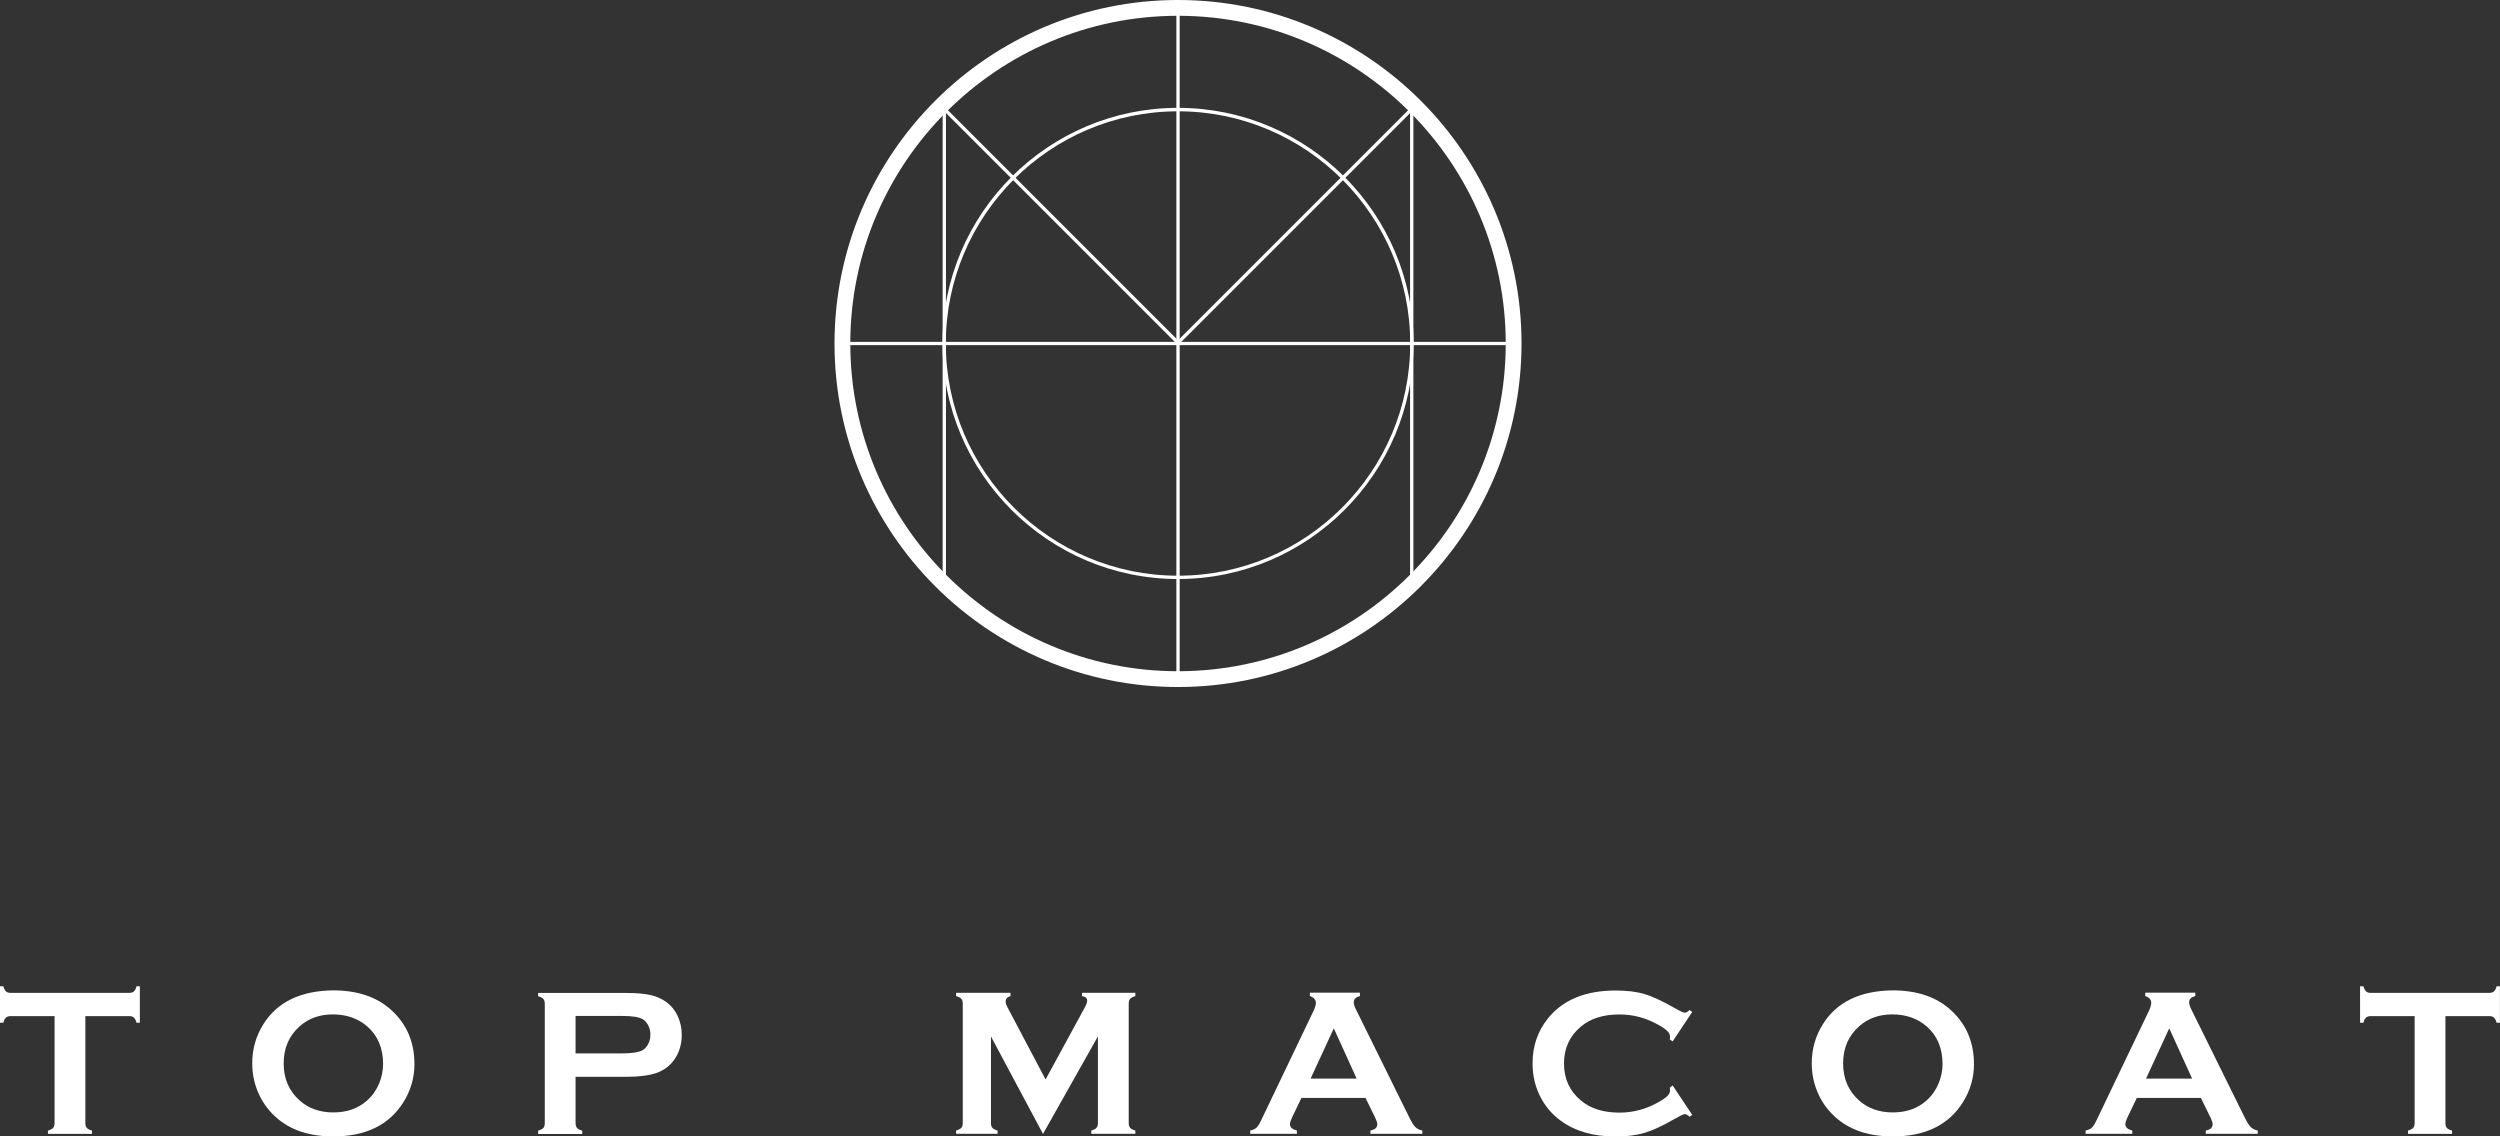 <?xml version="1.0" encoding="utf-8"?>
<!-- Generator: Adobe Illustrator 28.3.0, SVG Export Plug-In . SVG Version: 6.00 Build 0)  -->
<svg version="1.1" id="レイヤー_1" xmlns="http://www.w3.org/2000/svg" xmlns:xlink="http://www.w3.org/1999/xlink" x="0px"
	 y="0px" viewBox="0 0 346.79 157.63" style="enable-background:new 0 0 346.79 157.63;" xml:space="preserve">
<rect x="0" y="0" width="346.79" height="157.63" fill="#333333" stroke="none"/>
<style type="text/css">
	.st0{fill:#FFFFFF;}
</style>
<g>
	<path class="st0" d="M163.41,95.3c-26.27,0-47.65-21.37-47.65-47.65C115.76,21.37,137.13,0,163.41,0
		c26.27,0,47.65,21.37,47.65,47.65C211.05,73.92,189.68,95.3,163.41,95.3z M163.41,2.19c-25.07,0-45.46,20.39-45.46,45.46
		c0,25.07,20.39,45.46,45.46,45.46c25.07,0,45.46-20.39,45.46-45.46C208.87,22.58,188.47,2.19,163.41,2.19z"/>
	<path class="st0" d="M209.33,47.88h-91.86c-0.13,0-0.23-0.1-0.23-0.23s0.1-0.23,0.23-0.23h91.86c0.13,0,0.23,0.1,0.23,0.23
		S209.46,47.88,209.33,47.88z"/>
	<path class="st0" d="M163.41,93.62c-0.13,0-0.23-0.1-0.23-0.23V1.72c0-0.13,0.1-0.23,0.23-0.23c0.13,0,0.23,0.1,0.23,0.23v91.66
		C163.64,93.51,163.53,93.62,163.41,93.62z"/>
	<path class="st0" d="M195.83,80.41c-0.13,0-0.23-0.1-0.23-0.23V15.69l-32.02,32.02c-0.09,0.09-0.24,0.09-0.33,0l-32.03-32.03v64.49
		c0,0.13-0.1,0.23-0.23,0.23c-0.13,0-0.23-0.1-0.23-0.23V15.12c0-0.09,0.06-0.18,0.14-0.22s0.19-0.02,0.25,0.05l32.26,32.26
		l32.26-32.26c0.07-0.07,0.17-0.09,0.25-0.05c0.09,0.04,0.14,0.12,0.14,0.22v65.05C196.06,80.31,195.96,80.41,195.83,80.41z"/>
	<path class="st0" d="M163.41,80.32c-18.02,0-32.68-14.66-32.68-32.68s14.66-32.68,32.68-32.68s32.68,14.66,32.68,32.68
		S181.42,80.32,163.41,80.32z M163.41,15.44c-17.76,0-32.21,14.45-32.21,32.21s14.45,32.21,32.21,32.21s32.21-14.45,32.21-32.21
		S181.17,15.44,163.41,15.44z"/>
</g>
<g>
	<path class="st0" d="M11.84,140.95v14.84c0,0.3,0.07,0.52,0.2,0.67c0.13,0.15,0.37,0.28,0.72,0.37v0.46H6.65v-0.46
		c0.34-0.1,0.58-0.22,0.72-0.37c0.13-0.15,0.2-0.38,0.2-0.67v-14.84H1.49c-0.29,0-0.51,0.07-0.66,0.2
		c-0.15,0.13-0.28,0.37-0.37,0.72H0v-5.06h0.46c0.11,0.35,0.23,0.59,0.38,0.72c0.15,0.13,0.37,0.2,0.65,0.2H17.9
		c0.3,0,0.52-0.07,0.67-0.2c0.15-0.13,0.28-0.37,0.37-0.72h0.46v5.06h-0.46c-0.1-0.35-0.22-0.59-0.37-0.72
		c-0.15-0.13-0.38-0.2-0.67-0.2H11.84z"/>
	<path class="st0" d="M46.2,137.38c3.41,0,6.12,0.92,8.12,2.77c2.11,1.93,3.17,4.42,3.17,7.48c0,1.87-0.51,3.62-1.52,5.25
		c-1.98,3.17-5.23,4.76-9.74,4.76c-3.38,0-6.08-0.92-8.07-2.77c-1.07-0.98-1.88-2.16-2.44-3.54c-0.49-1.21-0.73-2.49-0.73-3.83
		c0-1.96,0.5-3.75,1.51-5.37C38.42,139.02,41.65,137.44,46.2,137.38z M46.22,140.71c-1.87,0-3.42,0.55-4.66,1.66
		c-1.47,1.31-2.21,3.02-2.21,5.14c0,2.12,0.74,3.83,2.21,5.14c1.24,1.11,2.81,1.66,4.69,1.66c1.88,0,3.44-0.55,4.68-1.66
		c0.74-0.66,1.3-1.47,1.69-2.42c0.34-0.85,0.52-1.73,0.52-2.63c0-2.21-0.74-3.96-2.21-5.23C49.67,141.28,48.1,140.73,46.22,140.71z"
		/>
	<path class="st0" d="M79.84,149.35v6.45c0,0.29,0.07,0.51,0.21,0.67c0.14,0.16,0.38,0.28,0.71,0.37v0.46h-6.11v-0.46
		c0.34-0.1,0.58-0.22,0.72-0.37c0.13-0.15,0.2-0.37,0.2-0.66v-16.57c0-0.3-0.07-0.52-0.2-0.67c-0.13-0.15-0.37-0.28-0.72-0.37v-0.46
		h12.21c1.42,0,2.55,0.1,3.39,0.29c0.84,0.19,1.57,0.52,2.21,0.99c0.66,0.49,1.18,1.13,1.55,1.92c0.37,0.82,0.56,1.69,0.56,2.61
		c0,1.32-0.35,2.47-1.06,3.47c-0.61,0.85-1.42,1.45-2.43,1.81c-1.01,0.36-2.42,0.54-4.22,0.54H79.84z M79.84,146.12h6.52
		c1.3,0,2.21-0.14,2.74-0.42c0.33-0.18,0.6-0.47,0.81-0.87c0.21-0.4,0.31-0.83,0.31-1.31c0-0.47-0.1-0.9-0.31-1.3
		c-0.21-0.4-0.48-0.69-0.81-0.87c-0.52-0.28-1.43-0.42-2.74-0.42h-6.52V146.12z"/>
	<path class="st0" d="M144.68,157.29l-7.22-13.52v12.01c0,0.3,0.07,0.52,0.2,0.67c0.13,0.15,0.37,0.28,0.72,0.37v0.46h-5.75v-0.46
		c0.34-0.1,0.58-0.22,0.72-0.37c0.13-0.15,0.2-0.38,0.2-0.67v-16.57c0-0.29-0.07-0.51-0.2-0.66c-0.13-0.15-0.37-0.28-0.72-0.37
		v-0.46h7.54v0.46c-0.45,0.11-0.67,0.38-0.67,0.79c0,0.19,0.07,0.41,0.2,0.66l5.34,10.11l5.41-9.94c0.24-0.44,0.36-0.76,0.36-0.96
		c0-0.39-0.24-0.61-0.72-0.66v-0.46h7.4v0.46c-0.34,0.1-0.58,0.22-0.72,0.37c-0.13,0.15-0.2,0.37-0.2,0.66v16.57
		c0,0.3,0.07,0.52,0.2,0.67c0.13,0.15,0.37,0.28,0.72,0.37v0.46h-6.11v-0.46c0.33-0.09,0.57-0.21,0.71-0.37
		c0.14-0.16,0.21-0.38,0.21-0.68v-12.01L144.68,157.29z"/>
	<path class="st0" d="M189.42,152.3h-8.89l-1.32,2.75c-0.18,0.38-0.27,0.68-0.27,0.9c0,0.42,0.32,0.71,0.96,0.87v0.46h-6.47v-0.46
		c0.38-0.08,0.67-0.21,0.87-0.4c0.2-0.19,0.43-0.56,0.69-1.12l7.2-15.04c0.23-0.48,0.34-0.86,0.34-1.15c0-0.44-0.28-0.75-0.83-0.95
		v-0.46h6.94v0.46c-0.56,0.16-0.85,0.44-0.85,0.85c0,0.28,0.09,0.59,0.27,0.95l7.45,15.08c0.32,0.64,0.59,1.08,0.83,1.31
		c0.24,0.23,0.56,0.39,0.96,0.47v0.46h-7.2v-0.46c0.63-0.11,0.95-0.4,0.95-0.89c0-0.2-0.1-0.5-0.29-0.89L189.42,152.3z
		 M188.19,149.62l-3.17-6.97l-3.22,6.97H188.19z"/>
	<path class="st0" d="M232.02,150.57l2.72,4.08l-0.37,0.26c-0.27-0.25-0.49-0.37-0.66-0.37s-0.65,0.23-1.45,0.69
		c-1.64,0.95-3.03,1.59-4.15,1.92c-1.12,0.33-2.46,0.5-4.01,0.5c-3.09,0-5.62-0.73-7.6-2.19c-1.17-0.85-2.08-1.91-2.75-3.17
		c-0.77-1.44-1.16-3.03-1.16-4.77c0-2.37,0.69-4.43,2.08-6.18c2.08-2.63,5.23-3.94,9.45-3.94c1.55,0,2.88,0.16,3.98,0.49
		c1.11,0.32,2.49,0.97,4.16,1.92c0.79,0.45,1.28,0.67,1.45,0.67s0.39-0.12,0.66-0.37l0.37,0.26l-2.72,4.09l-0.39-0.26
		c0.02-0.15,0.03-0.28,0.03-0.39c0-0.28-0.12-0.54-0.36-0.78c-0.24-0.24-0.66-0.54-1.28-0.88c-1.69-0.95-3.48-1.43-5.37-1.43
		c-2.24,0-4.02,0.56-5.35,1.68c-1.57,1.31-2.35,3.02-2.35,5.13c0,2.11,0.78,3.82,2.35,5.13c1.33,1.12,3.11,1.68,5.35,1.68
		c1.89,0,3.68-0.48,5.37-1.43c0.61-0.34,1.04-0.64,1.28-0.88c0.24-0.24,0.36-0.5,0.36-0.78c0-0.1-0.01-0.23-0.03-0.37L232.02,150.57
		z"/>
	<path class="st0" d="M262.53,137.38c3.41,0,6.12,0.92,8.12,2.77c2.11,1.93,3.17,4.42,3.17,7.48c0,1.87-0.51,3.62-1.52,5.25
		c-1.98,3.17-5.23,4.76-9.74,4.76c-3.38,0-6.08-0.92-8.07-2.77c-1.07-0.98-1.88-2.16-2.44-3.54c-0.49-1.21-0.73-2.49-0.73-3.83
		c0-1.96,0.5-3.75,1.51-5.37C254.74,139.02,257.98,137.44,262.53,137.38z M262.54,140.71c-1.87,0-3.42,0.55-4.66,1.66
		c-1.47,1.31-2.21,3.02-2.21,5.14c0,2.12,0.74,3.83,2.21,5.14c1.24,1.11,2.81,1.66,4.69,1.66s3.44-0.55,4.68-1.66
		c0.74-0.66,1.3-1.47,1.69-2.42c0.34-0.85,0.52-1.73,0.52-2.63c0-2.21-0.74-3.96-2.21-5.23
		C265.99,141.28,264.43,140.73,262.54,140.71z"/>
	<path class="st0" d="M305.3,152.3h-8.89l-1.32,2.75c-0.18,0.38-0.27,0.68-0.27,0.9c0,0.42,0.32,0.71,0.96,0.87v0.46h-6.47v-0.46
		c0.38-0.08,0.67-0.21,0.87-0.4c0.2-0.19,0.43-0.56,0.69-1.12l7.2-15.04c0.23-0.48,0.34-0.86,0.34-1.15c0-0.44-0.28-0.75-0.83-0.95
		v-0.46h6.94v0.46c-0.56,0.16-0.85,0.44-0.85,0.85c0,0.28,0.09,0.59,0.27,0.95l7.45,15.08c0.32,0.64,0.59,1.08,0.83,1.31
		c0.24,0.23,0.56,0.39,0.96,0.47v0.46h-7.2v-0.46c0.63-0.11,0.95-0.4,0.95-0.89c0-0.2-0.1-0.5-0.29-0.89L305.3,152.3z
		 M304.08,149.62l-3.17-6.97l-3.22,6.97H304.08z"/>
	<path class="st0" d="M339.22,140.95v14.84c0,0.3,0.07,0.52,0.2,0.67c0.13,0.15,0.37,0.28,0.72,0.37v0.46h-6.11v-0.46
		c0.34-0.1,0.58-0.22,0.72-0.37c0.13-0.15,0.2-0.38,0.2-0.67v-14.84h-6.08c-0.29,0-0.51,0.07-0.66,0.2
		c-0.15,0.13-0.28,0.37-0.37,0.72h-0.46v-5.06h0.46c0.11,0.35,0.23,0.59,0.38,0.72c0.15,0.13,0.37,0.2,0.65,0.2h16.41
		c0.3,0,0.52-0.07,0.67-0.2c0.15-0.13,0.28-0.37,0.37-0.72h0.46v5.06h-0.46c-0.1-0.35-0.22-0.59-0.37-0.72
		c-0.15-0.13-0.38-0.2-0.67-0.2H339.22z"/>
</g>
</svg>
